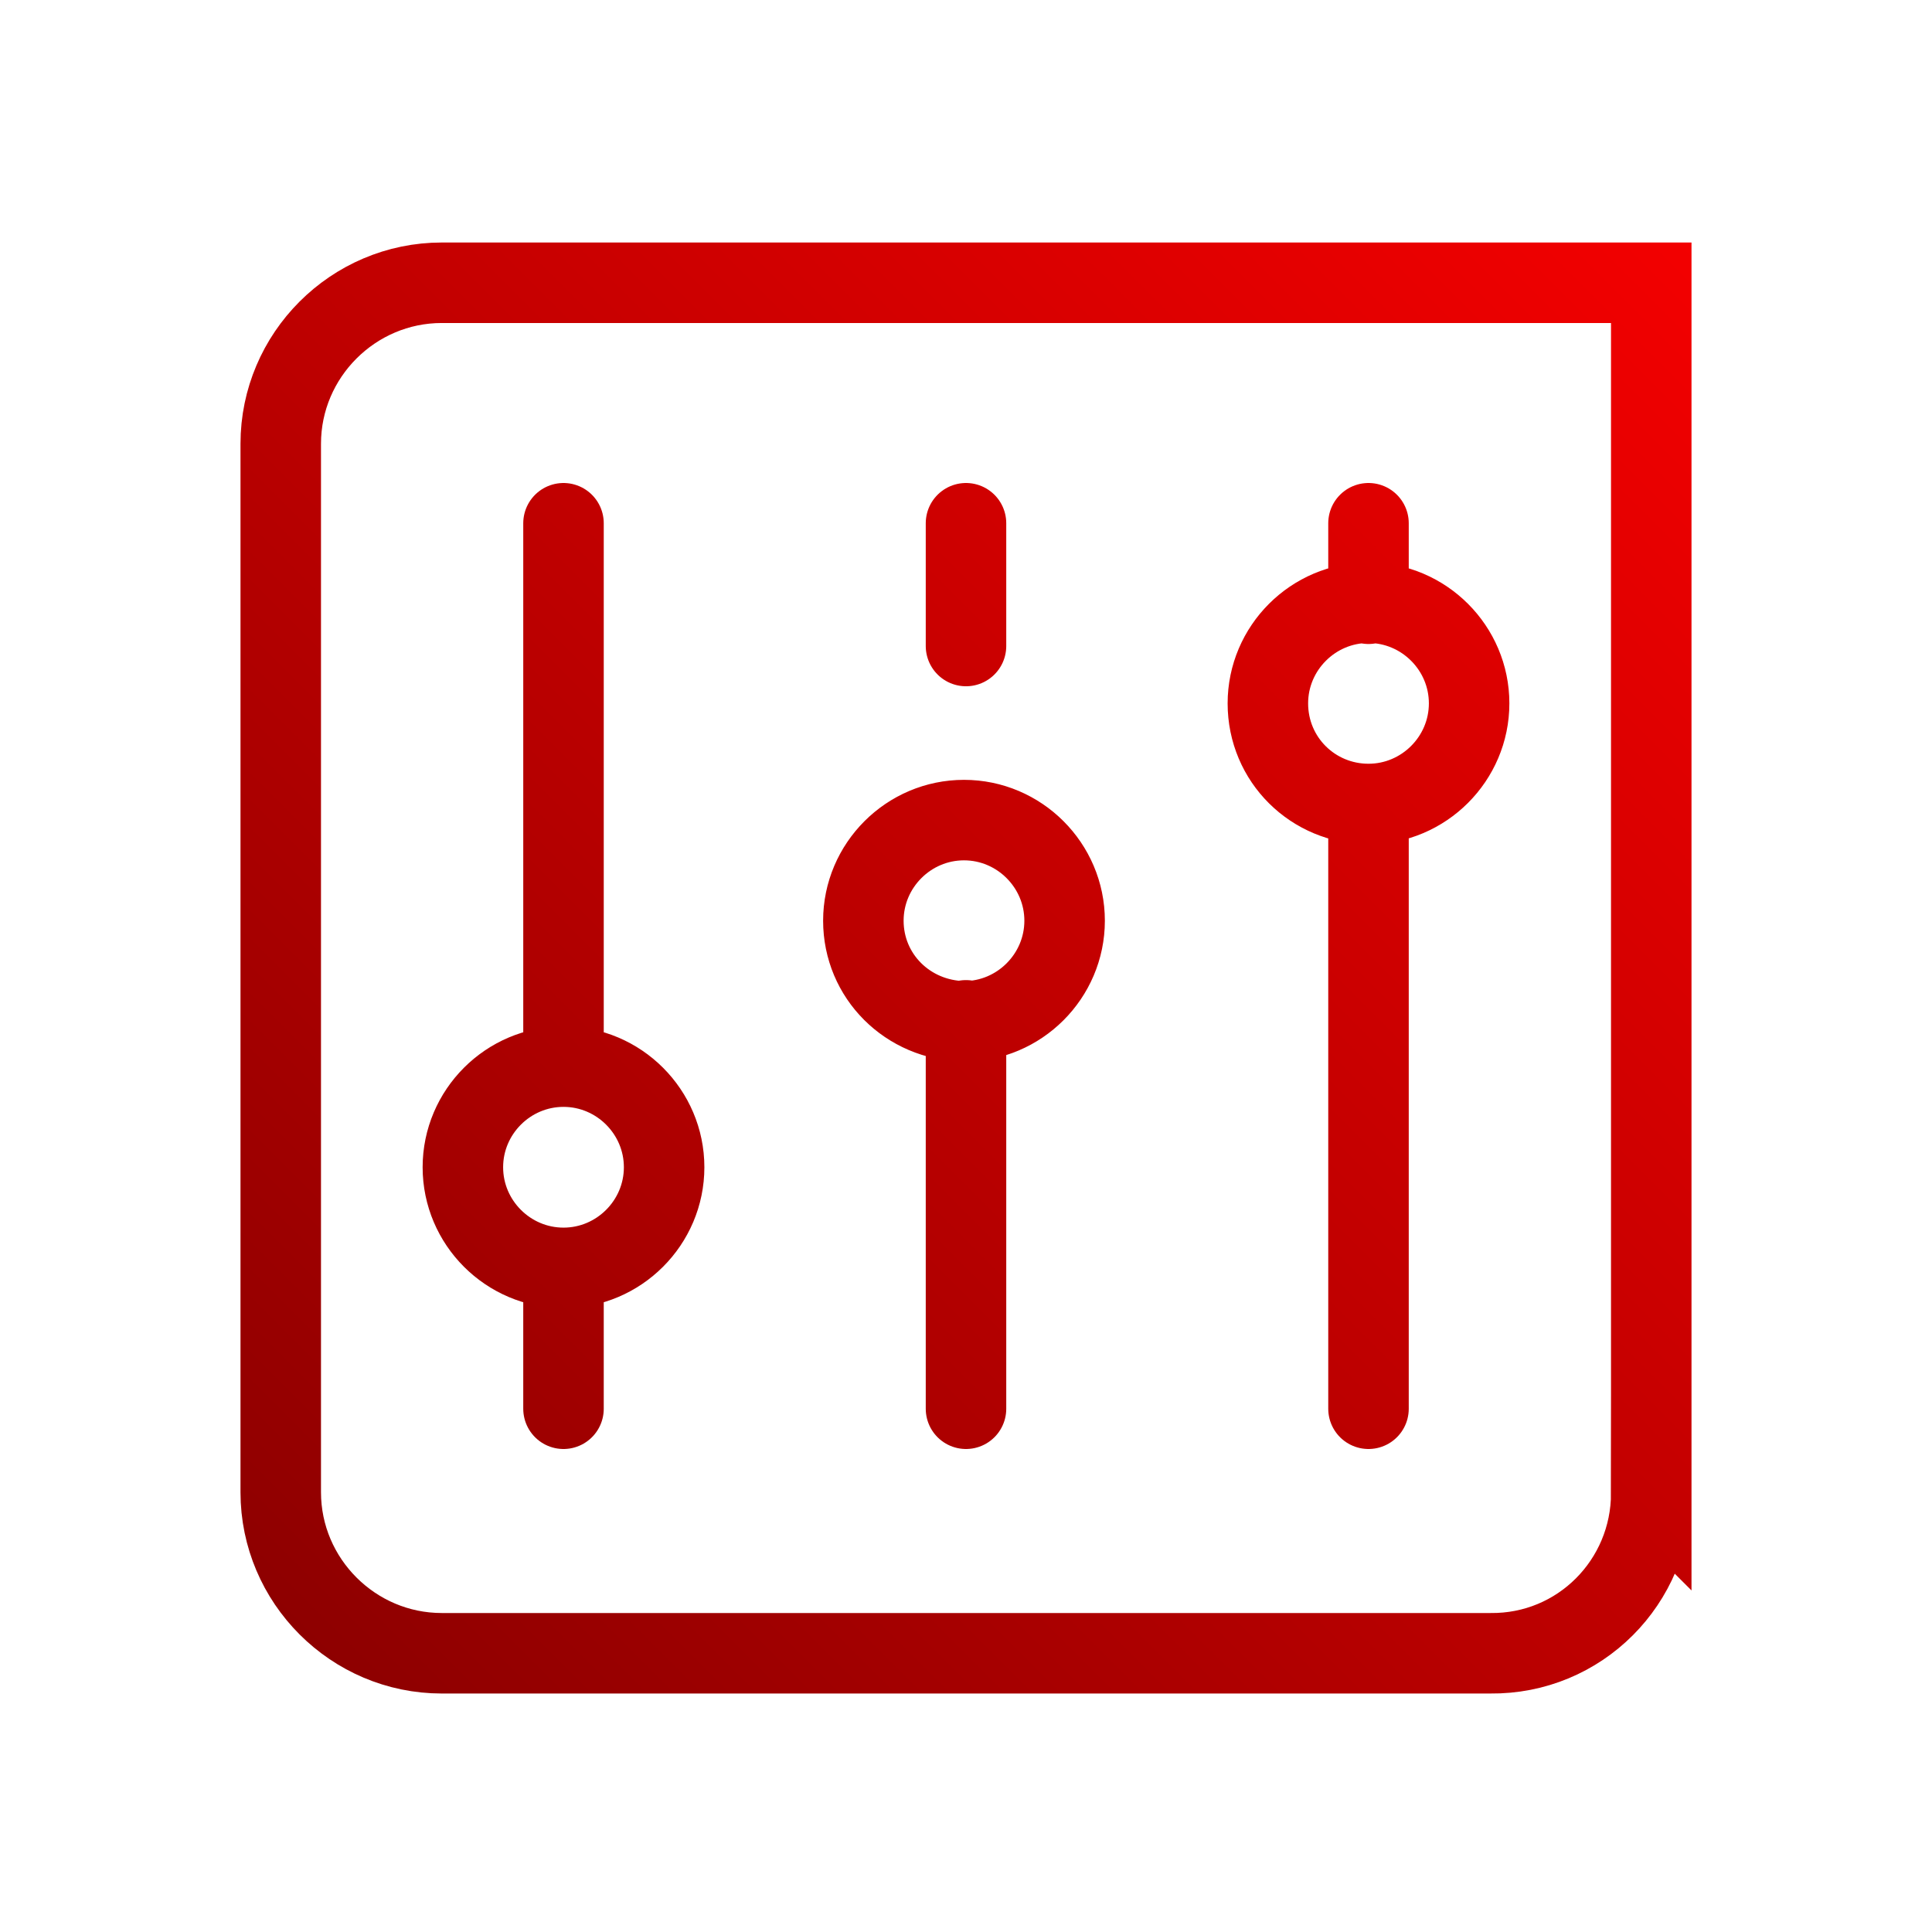 <svg xmlns="http://www.w3.org/2000/svg" viewBox="0 0 192 192"><linearGradient id="a" x1="722" x2="1275.44" y1="-1433.11" y2="-879.67" gradientTransform="matrix(.25 0 0 -.25 -150.75 -195.778)" gradientUnits="userSpaceOnUse"><stop offset="0" stop-color="#8e0000"/><stop offset="1" stop-color="#f30000"/></linearGradient><path fill="none" stroke="url(#a)" stroke-linecap="round" stroke-width="8" d="M96 64.2V52m0 88v-38.6M136 60v-8m0 88V79.9m-80 47V140m0-88v52.2m108.1 44.2V28.1H43.9c-8.8 0-16 7.2-16 16v104.2c0 8.8 7.2 16 16 16h104.2c8.9.1 16-7.1 16-15.9zM56 126c5.5 0 10-4.5 10-10s-4.5-10-10-10-10 4.5-10 10 4.5 10 10 10zm39.8-24.5c5.5 0 10-4.5 10-10s-4.5-10-10-10-10 4.5-10 10 4.4 9.9 10 10h0zM136 79.9c5.5 0 10-4.5 10-10s-4.5-10-10-10-10 4.5-10 10c0 5.6 4.5 10 10 10z"/></svg>